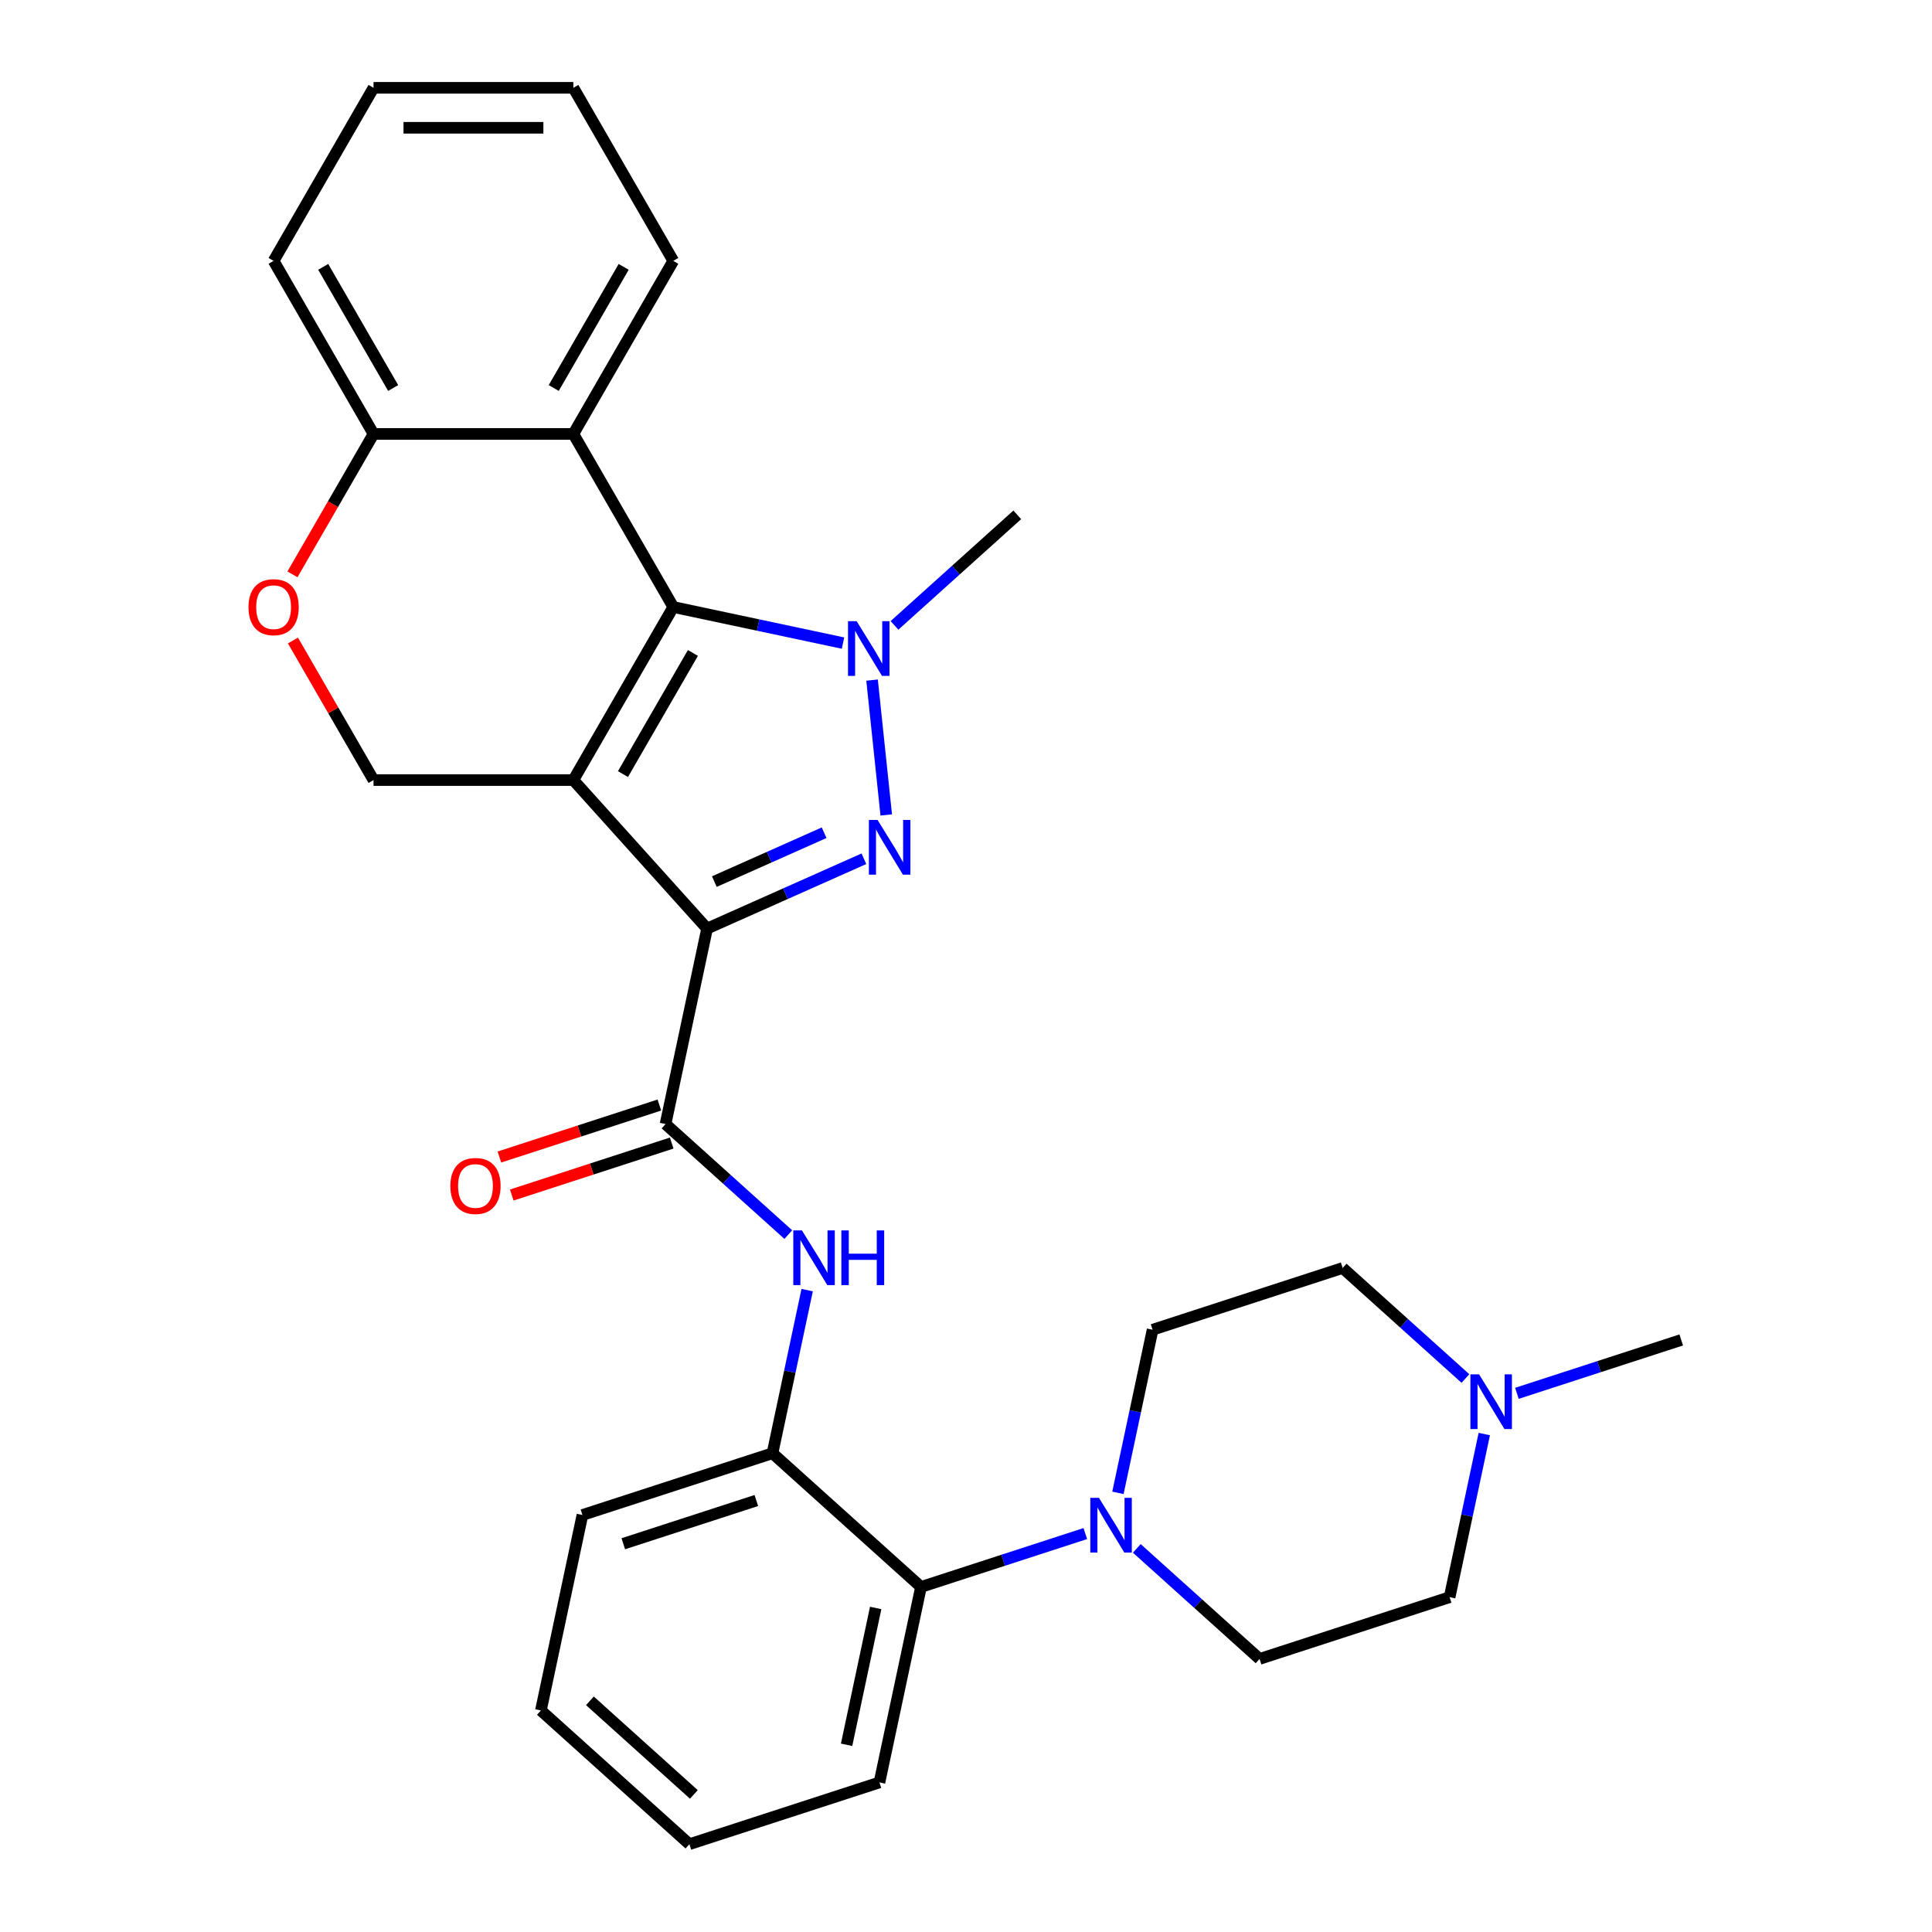 <?xml version='1.0' encoding='iso-8859-1'?>
<svg version='1.1' baseProfile='full'
              xmlns='http://www.w3.org/2000/svg'
                      xmlns:rdkit='http://www.rdkit.org/xml'
                      xmlns:xlink='http://www.w3.org/1999/xlink'
                  xml:space='preserve'
width='1000px' height='1000px' viewBox='0 0 1000 1000'>
<!-- END OF HEADER -->
<rect style='opacity:1.0;fill:#FFFFFF;stroke:none' width='1000' height='1000' x='0' y='0'> </rect>
<path class='bond-0' d='M 296.772,403.765 L 365.984,480.633' style='fill:none;fill-rule:evenodd;stroke:#000000;stroke-width:6px;stroke-linecap:butt;stroke-linejoin:miter;stroke-opacity:1' />
<path class='bond-2' d='M 296.772,403.765 L 348.489,314.188' style='fill:none;fill-rule:evenodd;stroke:#000000;stroke-width:6px;stroke-linecap:butt;stroke-linejoin:miter;stroke-opacity:1' />
<path class='bond-2' d='M 322.445,400.672 L 358.647,337.968' style='fill:none;fill-rule:evenodd;stroke:#000000;stroke-width:6px;stroke-linecap:butt;stroke-linejoin:miter;stroke-opacity:1' />
<path class='bond-7' d='M 296.772,403.765 L 193.336,403.765' style='fill:none;fill-rule:evenodd;stroke:#000000;stroke-width:6px;stroke-linecap:butt;stroke-linejoin:miter;stroke-opacity:1' />
<path class='bond-1' d='M 365.984,480.633 L 406.567,462.564' style='fill:none;fill-rule:evenodd;stroke:#000000;stroke-width:6px;stroke-linecap:butt;stroke-linejoin:miter;stroke-opacity:1' />
<path class='bond-1' d='M 406.567,462.564 L 447.151,444.495' style='fill:none;fill-rule:evenodd;stroke:#0000FF;stroke-width:6px;stroke-linecap:butt;stroke-linejoin:miter;stroke-opacity:1' />
<path class='bond-1' d='M 369.744,456.314 L 398.153,443.665' style='fill:none;fill-rule:evenodd;stroke:#000000;stroke-width:6px;stroke-linecap:butt;stroke-linejoin:miter;stroke-opacity:1' />
<path class='bond-1' d='M 398.153,443.665 L 426.561,431.017' style='fill:none;fill-rule:evenodd;stroke:#0000FF;stroke-width:6px;stroke-linecap:butt;stroke-linejoin:miter;stroke-opacity:1' />
<path class='bond-4' d='M 365.984,480.633 L 344.478,581.808' style='fill:none;fill-rule:evenodd;stroke:#000000;stroke-width:6px;stroke-linecap:butt;stroke-linejoin:miter;stroke-opacity:1' />
<path class='bond-29' d='M 458.717,421.816 L 451.38,352.018' style='fill:none;fill-rule:evenodd;stroke:#0000FF;stroke-width:6px;stroke-linecap:butt;stroke-linejoin:miter;stroke-opacity:1' />
<path class='bond-3' d='M 348.489,314.188 L 392.414,323.524' style='fill:none;fill-rule:evenodd;stroke:#000000;stroke-width:6px;stroke-linecap:butt;stroke-linejoin:miter;stroke-opacity:1' />
<path class='bond-3' d='M 392.414,323.524 L 436.339,332.861' style='fill:none;fill-rule:evenodd;stroke:#0000FF;stroke-width:6px;stroke-linecap:butt;stroke-linejoin:miter;stroke-opacity:1' />
<path class='bond-5' d='M 348.489,314.188 L 296.772,224.61' style='fill:none;fill-rule:evenodd;stroke:#000000;stroke-width:6px;stroke-linecap:butt;stroke-linejoin:miter;stroke-opacity:1' />
<path class='bond-19' d='M 462.991,323.695 L 494.761,295.088' style='fill:none;fill-rule:evenodd;stroke:#0000FF;stroke-width:6px;stroke-linecap:butt;stroke-linejoin:miter;stroke-opacity:1' />
<path class='bond-19' d='M 494.761,295.088 L 526.532,266.481' style='fill:none;fill-rule:evenodd;stroke:#000000;stroke-width:6px;stroke-linecap:butt;stroke-linejoin:miter;stroke-opacity:1' />
<path class='bond-6' d='M 344.478,581.808 L 376.249,610.415' style='fill:none;fill-rule:evenodd;stroke:#000000;stroke-width:6px;stroke-linecap:butt;stroke-linejoin:miter;stroke-opacity:1' />
<path class='bond-6' d='M 376.249,610.415 L 408.02,639.021' style='fill:none;fill-rule:evenodd;stroke:#0000FF;stroke-width:6px;stroke-linecap:butt;stroke-linejoin:miter;stroke-opacity:1' />
<path class='bond-14' d='M 341.282,571.971 L 299.888,585.42' style='fill:none;fill-rule:evenodd;stroke:#000000;stroke-width:6px;stroke-linecap:butt;stroke-linejoin:miter;stroke-opacity:1' />
<path class='bond-14' d='M 299.888,585.42 L 258.495,598.87' style='fill:none;fill-rule:evenodd;stroke:#FF0000;stroke-width:6px;stroke-linecap:butt;stroke-linejoin:miter;stroke-opacity:1' />
<path class='bond-14' d='M 347.674,591.645 L 306.281,605.095' style='fill:none;fill-rule:evenodd;stroke:#000000;stroke-width:6px;stroke-linecap:butt;stroke-linejoin:miter;stroke-opacity:1' />
<path class='bond-14' d='M 306.281,605.095 L 264.887,618.545' style='fill:none;fill-rule:evenodd;stroke:#FF0000;stroke-width:6px;stroke-linecap:butt;stroke-linejoin:miter;stroke-opacity:1' />
<path class='bond-20' d='M 296.772,224.61 L 348.489,135.032' style='fill:none;fill-rule:evenodd;stroke:#000000;stroke-width:6px;stroke-linecap:butt;stroke-linejoin:miter;stroke-opacity:1' />
<path class='bond-20' d='M 286.614,200.83 L 322.816,138.125' style='fill:none;fill-rule:evenodd;stroke:#000000;stroke-width:6px;stroke-linecap:butt;stroke-linejoin:miter;stroke-opacity:1' />
<path class='bond-30' d='M 296.772,224.61 L 193.336,224.61' style='fill:none;fill-rule:evenodd;stroke:#000000;stroke-width:6px;stroke-linecap:butt;stroke-linejoin:miter;stroke-opacity:1' />
<path class='bond-10' d='M 417.786,667.766 L 408.813,709.981' style='fill:none;fill-rule:evenodd;stroke:#0000FF;stroke-width:6px;stroke-linecap:butt;stroke-linejoin:miter;stroke-opacity:1' />
<path class='bond-10' d='M 408.813,709.981 L 399.84,752.195' style='fill:none;fill-rule:evenodd;stroke:#000000;stroke-width:6px;stroke-linecap:butt;stroke-linejoin:miter;stroke-opacity:1' />
<path class='bond-9' d='M 193.336,403.765 L 172.485,367.65' style='fill:none;fill-rule:evenodd;stroke:#000000;stroke-width:6px;stroke-linecap:butt;stroke-linejoin:miter;stroke-opacity:1' />
<path class='bond-9' d='M 172.485,367.65 L 151.633,331.534' style='fill:none;fill-rule:evenodd;stroke:#FF0000;stroke-width:6px;stroke-linecap:butt;stroke-linejoin:miter;stroke-opacity:1' />
<path class='bond-8' d='M 561.755,793.774 L 519.231,807.59' style='fill:none;fill-rule:evenodd;stroke:#0000FF;stroke-width:6px;stroke-linecap:butt;stroke-linejoin:miter;stroke-opacity:1' />
<path class='bond-8' d='M 519.231,807.59 L 476.708,821.407' style='fill:none;fill-rule:evenodd;stroke:#000000;stroke-width:6px;stroke-linecap:butt;stroke-linejoin:miter;stroke-opacity:1' />
<path class='bond-15' d='M 578.64,772.698 L 587.613,730.483' style='fill:none;fill-rule:evenodd;stroke:#0000FF;stroke-width:6px;stroke-linecap:butt;stroke-linejoin:miter;stroke-opacity:1' />
<path class='bond-15' d='M 587.613,730.483 L 596.586,688.269' style='fill:none;fill-rule:evenodd;stroke:#000000;stroke-width:6px;stroke-linecap:butt;stroke-linejoin:miter;stroke-opacity:1' />
<path class='bond-16' d='M 588.407,801.442 L 620.177,830.049' style='fill:none;fill-rule:evenodd;stroke:#0000FF;stroke-width:6px;stroke-linecap:butt;stroke-linejoin:miter;stroke-opacity:1' />
<path class='bond-16' d='M 620.177,830.049 L 651.948,858.656' style='fill:none;fill-rule:evenodd;stroke:#000000;stroke-width:6px;stroke-linecap:butt;stroke-linejoin:miter;stroke-opacity:1' />
<path class='bond-12' d='M 151.379,297.282 L 172.358,260.946' style='fill:none;fill-rule:evenodd;stroke:#FF0000;stroke-width:6px;stroke-linecap:butt;stroke-linejoin:miter;stroke-opacity:1' />
<path class='bond-12' d='M 172.358,260.946 L 193.336,224.61' style='fill:none;fill-rule:evenodd;stroke:#000000;stroke-width:6px;stroke-linecap:butt;stroke-linejoin:miter;stroke-opacity:1' />
<path class='bond-11' d='M 399.84,752.195 L 476.708,821.407' style='fill:none;fill-rule:evenodd;stroke:#000000;stroke-width:6px;stroke-linecap:butt;stroke-linejoin:miter;stroke-opacity:1' />
<path class='bond-22' d='M 399.84,752.195 L 301.467,784.158' style='fill:none;fill-rule:evenodd;stroke:#000000;stroke-width:6px;stroke-linecap:butt;stroke-linejoin:miter;stroke-opacity:1' />
<path class='bond-22' d='M 391.477,776.664 L 322.616,799.039' style='fill:none;fill-rule:evenodd;stroke:#000000;stroke-width:6px;stroke-linecap:butt;stroke-linejoin:miter;stroke-opacity:1' />
<path class='bond-23' d='M 476.708,821.407 L 455.202,922.582' style='fill:none;fill-rule:evenodd;stroke:#000000;stroke-width:6px;stroke-linecap:butt;stroke-linejoin:miter;stroke-opacity:1' />
<path class='bond-23' d='M 453.247,832.282 L 438.193,903.105' style='fill:none;fill-rule:evenodd;stroke:#000000;stroke-width:6px;stroke-linecap:butt;stroke-linejoin:miter;stroke-opacity:1' />
<path class='bond-24' d='M 193.336,224.61 L 141.619,135.032' style='fill:none;fill-rule:evenodd;stroke:#000000;stroke-width:6px;stroke-linecap:butt;stroke-linejoin:miter;stroke-opacity:1' />
<path class='bond-24' d='M 203.494,200.83 L 167.292,138.125' style='fill:none;fill-rule:evenodd;stroke:#000000;stroke-width:6px;stroke-linecap:butt;stroke-linejoin:miter;stroke-opacity:1' />
<path class='bond-13' d='M 768.267,742.263 L 759.294,784.478' style='fill:none;fill-rule:evenodd;stroke:#0000FF;stroke-width:6px;stroke-linecap:butt;stroke-linejoin:miter;stroke-opacity:1' />
<path class='bond-13' d='M 759.294,784.478 L 750.321,826.692' style='fill:none;fill-rule:evenodd;stroke:#000000;stroke-width:6px;stroke-linecap:butt;stroke-linejoin:miter;stroke-opacity:1' />
<path class='bond-21' d='M 785.153,721.187 L 827.676,707.37' style='fill:none;fill-rule:evenodd;stroke:#0000FF;stroke-width:6px;stroke-linecap:butt;stroke-linejoin:miter;stroke-opacity:1' />
<path class='bond-21' d='M 827.676,707.37 L 870.2,693.554' style='fill:none;fill-rule:evenodd;stroke:#000000;stroke-width:6px;stroke-linecap:butt;stroke-linejoin:miter;stroke-opacity:1' />
<path class='bond-33' d='M 758.501,713.518 L 726.73,684.912' style='fill:none;fill-rule:evenodd;stroke:#0000FF;stroke-width:6px;stroke-linecap:butt;stroke-linejoin:miter;stroke-opacity:1' />
<path class='bond-33' d='M 726.73,684.912 L 694.959,656.305' style='fill:none;fill-rule:evenodd;stroke:#000000;stroke-width:6px;stroke-linecap:butt;stroke-linejoin:miter;stroke-opacity:1' />
<path class='bond-18' d='M 596.586,688.269 L 694.959,656.305' style='fill:none;fill-rule:evenodd;stroke:#000000;stroke-width:6px;stroke-linecap:butt;stroke-linejoin:miter;stroke-opacity:1' />
<path class='bond-17' d='M 651.948,858.656 L 750.321,826.692' style='fill:none;fill-rule:evenodd;stroke:#000000;stroke-width:6px;stroke-linecap:butt;stroke-linejoin:miter;stroke-opacity:1' />
<path class='bond-25' d='M 348.489,135.032 L 296.772,45.455' style='fill:none;fill-rule:evenodd;stroke:#000000;stroke-width:6px;stroke-linecap:butt;stroke-linejoin:miter;stroke-opacity:1' />
<path class='bond-26' d='M 301.467,784.158 L 279.962,885.334' style='fill:none;fill-rule:evenodd;stroke:#000000;stroke-width:6px;stroke-linecap:butt;stroke-linejoin:miter;stroke-opacity:1' />
<path class='bond-32' d='M 455.202,922.582 L 356.829,954.545' style='fill:none;fill-rule:evenodd;stroke:#000000;stroke-width:6px;stroke-linecap:butt;stroke-linejoin:miter;stroke-opacity:1' />
<path class='bond-28' d='M 141.619,135.032 L 193.336,45.455' style='fill:none;fill-rule:evenodd;stroke:#000000;stroke-width:6px;stroke-linecap:butt;stroke-linejoin:miter;stroke-opacity:1' />
<path class='bond-31' d='M 296.772,45.455 L 193.336,45.455' style='fill:none;fill-rule:evenodd;stroke:#000000;stroke-width:6px;stroke-linecap:butt;stroke-linejoin:miter;stroke-opacity:1' />
<path class='bond-31' d='M 281.256,66.142 L 208.852,66.142' style='fill:none;fill-rule:evenodd;stroke:#000000;stroke-width:6px;stroke-linecap:butt;stroke-linejoin:miter;stroke-opacity:1' />
<path class='bond-27' d='M 279.962,885.334 L 356.829,954.545' style='fill:none;fill-rule:evenodd;stroke:#000000;stroke-width:6px;stroke-linecap:butt;stroke-linejoin:miter;stroke-opacity:1' />
<path class='bond-27' d='M 305.334,880.342 L 359.142,928.79' style='fill:none;fill-rule:evenodd;stroke:#000000;stroke-width:6px;stroke-linecap:butt;stroke-linejoin:miter;stroke-opacity:1' />
<path  class='atom-2' d='M 454.217 424.402
L 463.497 439.402
Q 464.417 440.882, 465.897 443.562
Q 467.377 446.242, 467.457 446.402
L 467.457 424.402
L 471.217 424.402
L 471.217 452.722
L 467.337 452.722
L 457.377 436.322
Q 456.217 434.402, 454.977 432.202
Q 453.777 430.002, 453.417 429.322
L 453.417 452.722
L 449.737 452.722
L 449.737 424.402
L 454.217 424.402
' fill='#0000FF'/>
<path  class='atom-4' d='M 443.405 321.533
L 452.685 336.533
Q 453.605 338.013, 455.085 340.693
Q 456.565 343.373, 456.645 343.533
L 456.645 321.533
L 460.405 321.533
L 460.405 349.853
L 456.525 349.853
L 446.565 333.453
Q 445.405 331.533, 444.165 329.333
Q 442.965 327.133, 442.605 326.453
L 442.605 349.853
L 438.925 349.853
L 438.925 321.533
L 443.405 321.533
' fill='#0000FF'/>
<path  class='atom-7' d='M 415.086 636.86
L 424.366 651.86
Q 425.286 653.34, 426.766 656.02
Q 428.246 658.7, 428.326 658.86
L 428.326 636.86
L 432.086 636.86
L 432.086 665.18
L 428.206 665.18
L 418.246 648.78
Q 417.086 646.86, 415.846 644.66
Q 414.646 642.46, 414.286 641.78
L 414.286 665.18
L 410.606 665.18
L 410.606 636.86
L 415.086 636.86
' fill='#0000FF'/>
<path  class='atom-7' d='M 435.486 636.86
L 439.326 636.86
L 439.326 648.9
L 453.806 648.9
L 453.806 636.86
L 457.646 636.86
L 457.646 665.18
L 453.806 665.18
L 453.806 652.1
L 439.326 652.1
L 439.326 665.18
L 435.486 665.18
L 435.486 636.86
' fill='#0000FF'/>
<path  class='atom-9' d='M 568.821 775.284
L 578.101 790.284
Q 579.021 791.764, 580.501 794.444
Q 581.981 797.124, 582.061 797.284
L 582.061 775.284
L 585.821 775.284
L 585.821 803.604
L 581.941 803.604
L 571.981 787.204
Q 570.821 785.284, 569.581 783.084
Q 568.381 780.884, 568.021 780.204
L 568.021 803.604
L 564.341 803.604
L 564.341 775.284
L 568.821 775.284
' fill='#0000FF'/>
<path  class='atom-10' d='M 128.619 314.268
Q 128.619 307.468, 131.979 303.668
Q 135.339 299.868, 141.619 299.868
Q 147.899 299.868, 151.259 303.668
Q 154.619 307.468, 154.619 314.268
Q 154.619 321.148, 151.219 325.068
Q 147.819 328.948, 141.619 328.948
Q 135.379 328.948, 131.979 325.068
Q 128.619 321.188, 128.619 314.268
M 141.619 325.748
Q 145.939 325.748, 148.259 322.868
Q 150.619 319.948, 150.619 314.268
Q 150.619 308.708, 148.259 305.908
Q 145.939 303.068, 141.619 303.068
Q 137.299 303.068, 134.939 305.868
Q 132.619 308.668, 132.619 314.268
Q 132.619 319.988, 134.939 322.868
Q 137.299 325.748, 141.619 325.748
' fill='#FF0000'/>
<path  class='atom-14' d='M 765.567 711.357
L 774.847 726.357
Q 775.767 727.837, 777.247 730.517
Q 778.727 733.197, 778.807 733.357
L 778.807 711.357
L 782.567 711.357
L 782.567 739.677
L 778.687 739.677
L 768.727 723.277
Q 767.567 721.357, 766.327 719.157
Q 765.127 716.957, 764.767 716.277
L 764.767 739.677
L 761.087 739.677
L 761.087 711.357
L 765.567 711.357
' fill='#0000FF'/>
<path  class='atom-15' d='M 233.105 613.851
Q 233.105 607.051, 236.465 603.251
Q 239.825 599.451, 246.105 599.451
Q 252.385 599.451, 255.745 603.251
Q 259.105 607.051, 259.105 613.851
Q 259.105 620.731, 255.705 624.651
Q 252.305 628.531, 246.105 628.531
Q 239.865 628.531, 236.465 624.651
Q 233.105 620.771, 233.105 613.851
M 246.105 625.331
Q 250.425 625.331, 252.745 622.451
Q 255.105 619.531, 255.105 613.851
Q 255.105 608.291, 252.745 605.491
Q 250.425 602.651, 246.105 602.651
Q 241.785 602.651, 239.425 605.451
Q 237.105 608.251, 237.105 613.851
Q 237.105 619.571, 239.425 622.451
Q 241.785 625.331, 246.105 625.331
' fill='#FF0000'/>
</svg>

